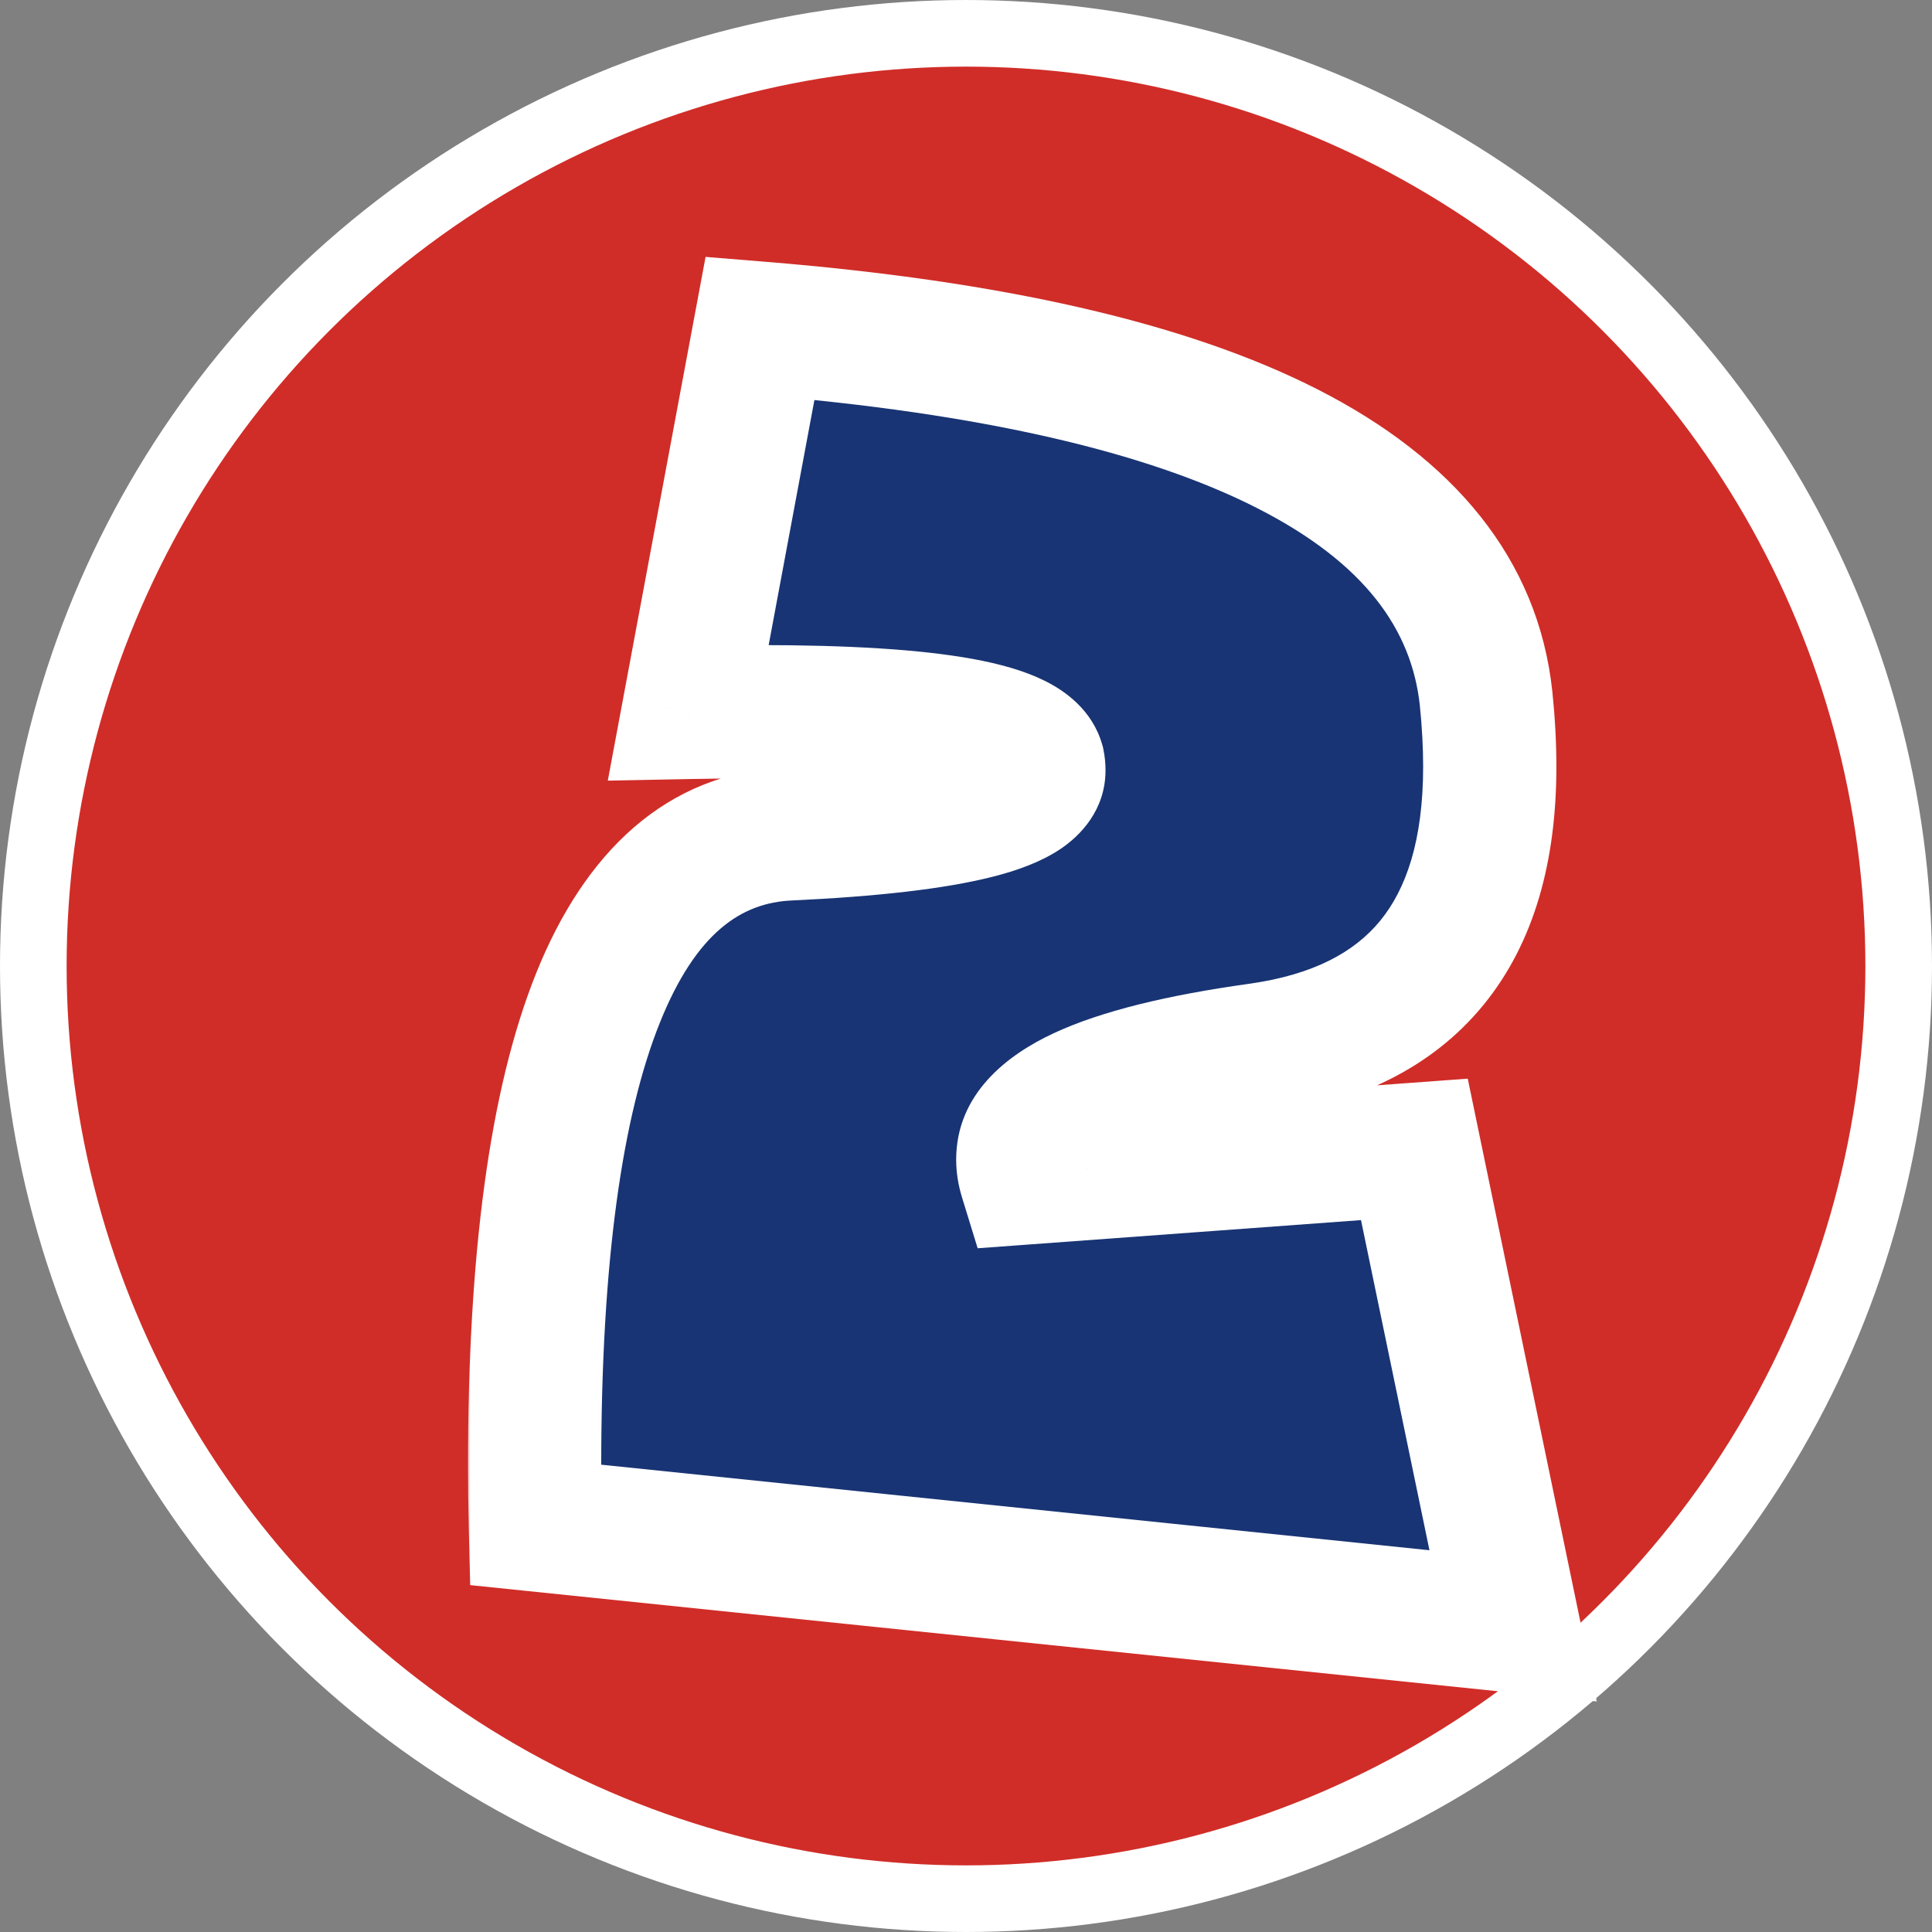 <svg width="232" height="232" viewBox="0 0 232 232" fill="none" xmlns="http://www.w3.org/2000/svg">
    <rect x="0" y="0" width="232" height="232" fill="#808080" stroke="none"/>
    <circle cx="116" cy="116" r="112" fill="#D02D28" stroke="white" stroke-width="8" />
    <mask id="path-2-outside-1_2_93" maskUnits="userSpaceOnUse" x="56" y="30" width="136" height="175" fill="black">
        <rect fill="white" x="56" y="30" width="136" height="175" />
        <path
            d="M151.033 126.068C132.225 128.705 122.82 133.1 122.82 139.252C122.82 139.955 122.938 140.688 123.172 141.449L169.842 138.021L181.707 195.238L64.285 183.109C64.227 180.707 64.197 178.334 64.197 175.99C64.197 126.361 74.363 101.078 94.695 100.141C114.734 99.203 124.754 96.654 124.754 92.494C124.754 92.201 124.725 91.908 124.666 91.615C123.494 87.514 112.303 85.463 91.092 85.463C88.455 85.463 85.643 85.492 82.654 85.551L91.268 39.408C146.697 43.92 175.76 58.744 178.455 83.881C178.748 86.752 178.895 89.477 178.895 92.055C178.895 112.152 169.607 123.49 151.033 126.068Z" />
    </mask>
    <path
        d="M151.033 126.068C132.225 128.705 122.82 133.1 122.82 139.252C122.82 139.955 122.938 140.688 123.172 141.449L169.842 138.021L181.707 195.238L64.285 183.109C64.227 180.707 64.197 178.334 64.197 175.99C64.197 126.361 74.363 101.078 94.695 100.141C114.734 99.203 124.754 96.654 124.754 92.494C124.754 92.201 124.725 91.908 124.666 91.615C123.494 87.514 112.303 85.463 91.092 85.463C88.455 85.463 85.643 85.492 82.654 85.551L91.268 39.408C146.697 43.92 175.76 58.744 178.455 83.881C178.748 86.752 178.895 89.477 178.895 92.055C178.895 112.152 169.607 123.49 151.033 126.068Z"
        fill="#183474" />
    <path
        d="M151.033 126.068L149.933 118.144L149.923 118.146L151.033 126.068ZM123.172 141.449L115.526 143.802L117.4 149.895L123.758 149.428L123.172 141.449ZM169.842 138.021L177.675 136.397L176.251 129.529L169.256 130.043L169.842 138.021ZM181.707 195.238L180.885 203.196L191.76 204.319L189.54 193.614L181.707 195.238ZM64.285 183.109L56.288 183.304L56.459 190.344L63.463 191.067L64.285 183.109ZM94.695 100.141L95.064 108.132L95.069 108.132L94.695 100.141ZM124.666 91.615L132.511 90.046L132.447 89.729L132.358 89.418L124.666 91.615ZM82.654 85.551L74.79 84.083L72.987 93.742L82.811 93.549L82.654 85.551ZM91.268 39.408L91.917 31.435L84.727 30.849L83.403 37.94L91.268 39.408ZM178.455 83.881L186.414 83.069L186.412 83.048L186.409 83.028L178.455 83.881ZM149.923 118.146C140.268 119.499 132.276 121.389 126.487 124.094C121.044 126.637 114.82 131.296 114.82 139.252H130.82C130.82 141.056 129.299 140.441 133.26 138.59C136.875 136.9 142.989 135.274 152.144 133.991L149.923 118.146ZM114.82 139.252C114.82 140.851 115.088 142.378 115.526 143.802L130.818 139.097C130.787 138.997 130.82 139.059 130.82 139.252H114.82ZM123.758 149.428L170.428 146L169.256 130.043L122.586 133.471L123.758 149.428ZM162.008 139.646L173.874 196.863L189.54 193.614L177.675 136.397L162.008 139.646ZM182.529 187.281L65.107 175.152L63.463 191.067L180.885 203.196L182.529 187.281ZM72.283 182.914C72.226 180.575 72.197 178.267 72.197 175.99H56.197C56.197 178.401 56.227 180.839 56.288 183.304L72.283 182.914ZM72.197 175.99C72.197 151.498 74.737 133.999 79.244 122.791C83.629 111.885 89.116 108.406 95.064 108.132L94.327 92.149C79.943 92.812 70.18 102.444 64.399 116.822C58.74 130.897 56.197 150.853 56.197 175.99H72.197ZM95.069 108.132C105.225 107.657 113.395 106.759 119.212 105.279C122.062 104.554 124.963 103.542 127.326 101.96C129.728 100.352 132.754 97.274 132.754 92.494H116.754C116.754 91.299 117.143 90.268 117.628 89.541C117.848 89.21 118.059 88.986 118.198 88.854C118.269 88.787 118.326 88.74 118.363 88.71C118.401 88.68 118.423 88.666 118.424 88.665C118.425 88.664 118.364 88.705 118.221 88.777C118.079 88.848 117.876 88.941 117.602 89.048C117.046 89.267 116.281 89.515 115.267 89.773C111.064 90.842 104.205 91.687 94.322 92.149L95.069 108.132ZM132.754 92.494C132.754 91.664 132.671 90.846 132.511 90.046L116.821 93.184C116.779 92.971 116.754 92.738 116.754 92.494H132.754ZM132.358 89.418C131.155 85.206 127.821 82.93 125.473 81.761C122.964 80.513 119.96 79.704 116.836 79.132C110.519 77.975 101.843 77.463 91.092 77.463V93.463C101.551 93.463 109.077 93.977 113.952 94.87C116.423 95.323 117.762 95.796 118.344 96.086C119.086 96.455 117.591 95.974 116.974 93.813L132.358 89.418ZM91.092 77.463C88.397 77.463 85.531 77.493 82.498 77.552L82.811 93.549C85.754 93.492 88.514 93.463 91.092 93.463V77.463ZM90.519 87.019L99.132 40.876L83.403 37.94L74.79 84.083L90.519 87.019ZM90.619 47.382C117.922 49.604 137.834 54.32 151.002 61.037C163.913 67.623 169.524 75.626 170.501 84.734L186.409 83.028C184.691 66.999 174.423 55.022 158.272 46.784C142.377 38.676 120.042 33.724 91.917 31.435L90.619 47.382ZM170.496 84.693C170.765 87.326 170.895 89.778 170.895 92.055H186.895C186.895 89.176 186.731 86.178 186.414 83.069L170.496 84.693ZM170.895 92.055C170.895 100.937 168.843 106.774 165.74 110.562C162.7 114.274 157.803 117.052 149.933 118.144L152.133 133.992C162.838 132.507 171.871 128.327 178.118 120.701C184.302 113.151 186.895 103.27 186.895 92.055H170.895Z"
        fill="white" mask="url(#path-2-outside-1_2_93)" />
</svg>